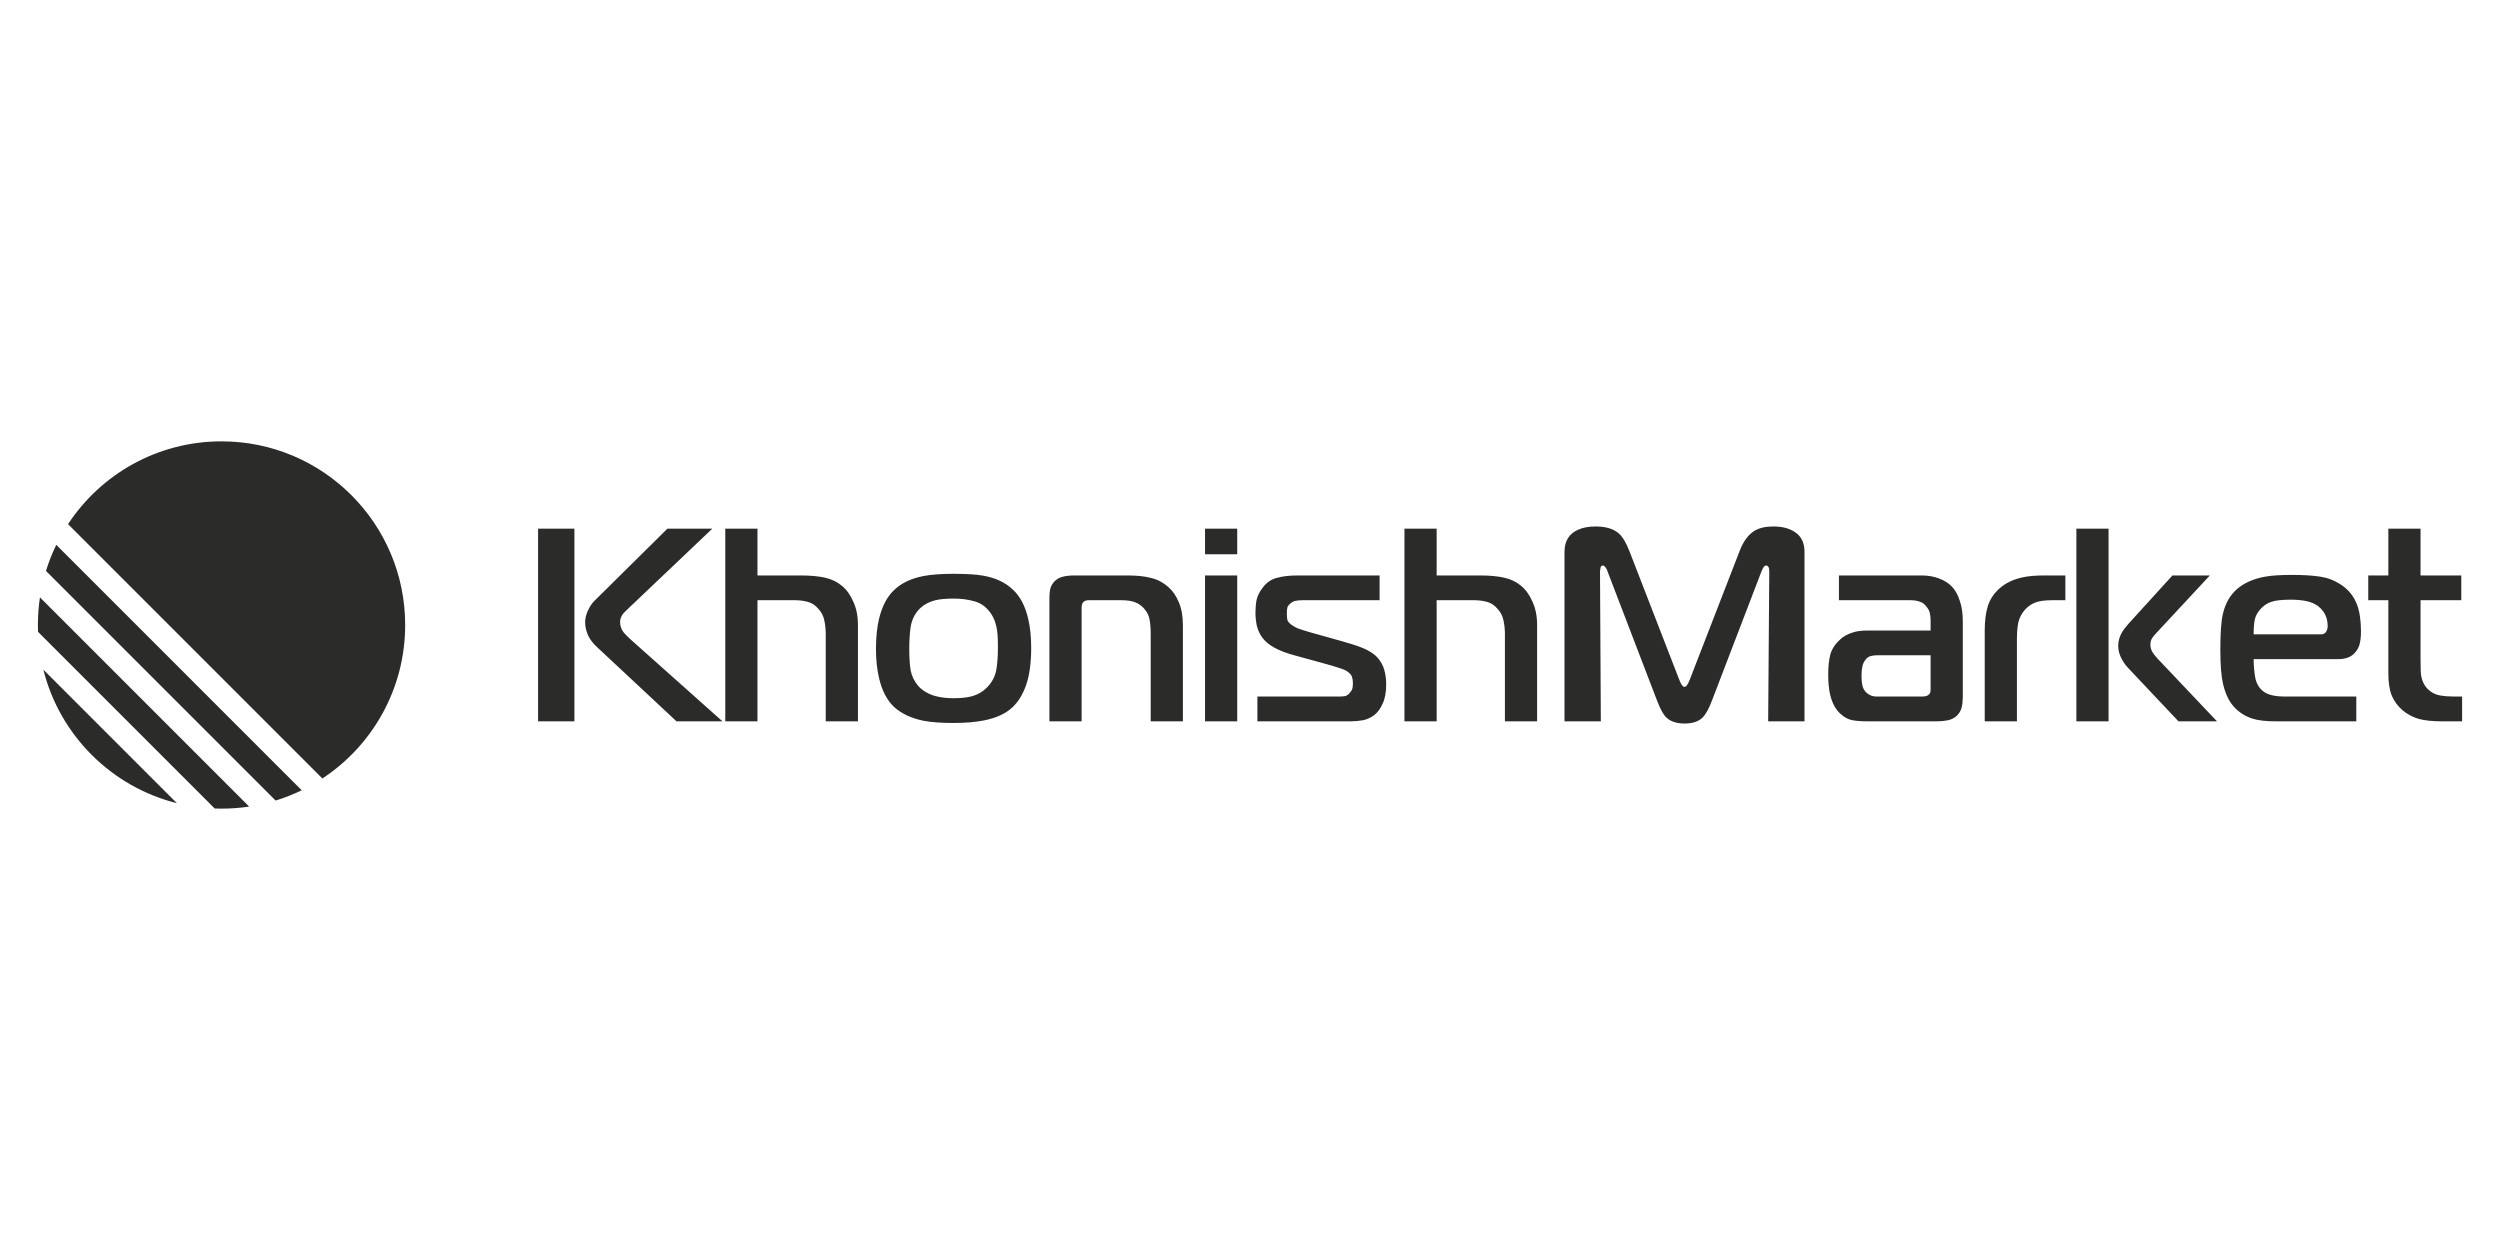 <?xml version="1.0" encoding="UTF-8"?>
<svg xmlns="http://www.w3.org/2000/svg" xmlns:xlink="http://www.w3.org/1999/xlink" xmlns:xodm="http://www.corel.com/coreldraw/odm/2003" xml:space="preserve" width="25.4mm" height="12.7mm" version="1.1" style="shape-rendering:geometricPrecision; text-rendering:geometricPrecision; image-rendering:optimizeQuality; fill-rule:evenodd; clip-rule:evenodd" viewBox="0 0 2539.98 1269.98">
 <defs>
  <style type="text/css">
   
    .fil0 {fill:#2B2B2A}
   
  </style>
 </defs>
 <g id="Слой_x0020_1">
  <path class="fil0" d="M327.55 790.93c50.66,-33.36 84.1,-90.75 84.1,-155.94 0,-103.05 -83.53,-186.58 -186.58,-186.58 -65.19,0 -122.58,33.43 -155.94,84.1l258.42 258.42zm-21.02 11.97l-249.36 -249.37c-4.13,8.5 -7.64,17.36 -10.46,26.52l233.3 233.3c9.16,-2.82 18.02,-6.33 26.52,-10.45zm-53.39 16.57l-212.55 -212.56c-1.38,9.16 -2.1,18.54 -2.1,28.08 0,2.32 0.05,4.64 0.13,6.94l179.51 179.51c2.3,0.08 4.62,0.13 6.94,0.13 9.54,0 18.92,-0.72 28.07,-2.1zm-73.42 -3.45c-66.61,-16.63 -119.04,-69.07 -135.68,-135.68l135.68 135.68zm366.96 -83.16l0 -195.74 36.91 0 0 195.74 -36.91 0zm187.34 0l-46.69 0 -80.53 -75.22c-4.47,-4.11 -7.65,-8.3 -9.51,-12.59 -1.86,-4.47 -2.8,-8.76 -2.8,-12.86 0,-3.73 0.94,-7.64 2.8,-11.74 1.86,-4.11 4.11,-7.46 6.71,-10.07l74.1 -73.26 45.58 0 -84.44 80.25c-3.36,3.17 -5.41,5.22 -6.16,6.15 -2.05,2.61 -3.07,5.41 -3.07,8.39 0,3.92 1.21,7.46 3.63,10.63 1.31,1.68 3.92,4.28 7.83,7.82l92.55 82.5zm2.86 0l0 -195.74 32.71 0 0 47.54 44.46 0c9.32,0 17.34,0.74 24.05,2.23 6.71,1.49 12.4,4.2 17.06,8.11 4.85,3.91 8.76,9.33 11.74,16.22 3.17,6.71 4.76,14.72 4.76,24.04l0 97.6 -32.72 0 0 -88.92c0,-4.48 -0.47,-8.95 -1.4,-13.42 -0.93,-4.67 -2.98,-8.67 -6.15,-12.03 -2.99,-3.54 -6.53,-5.87 -10.62,-6.99 -4.11,-1.12 -8.39,-1.68 -12.87,-1.68l-38.31 0 0 123.04 -32.71 0zm231.95 -149.88c13.42,0 23.58,0.65 30.48,1.95 12.3,2.24 22.18,6.9 29.64,13.98 7.45,6.9 12.68,16.78 15.66,29.65 2.05,8.57 3.07,18.45 3.07,29.64 0,15.1 -1.67,27.58 -5.04,37.46 -3.35,9.7 -8.01,17.34 -13.98,22.93 -6.89,6.53 -16.67,11 -29.35,13.42 -8.39,1.68 -18.55,2.52 -30.48,2.52 -12.68,0 -22.83,-0.75 -30.48,-2.24 -12.12,-2.42 -21.99,-6.99 -29.64,-13.7 -7.45,-6.89 -12.67,-16.86 -15.66,-29.91 -2.05,-8.77 -3.08,-18.56 -3.08,-29.36 0,-11.56 1.03,-21.72 3.08,-30.48 3.17,-13.06 8.39,-22.93 15.66,-29.65 7.27,-6.89 17.15,-11.55 29.64,-13.98 7.83,-1.49 17.99,-2.23 30.48,-2.23zm-45.02 76.05c0,8.96 0.47,16.32 1.4,22.09 1.11,5.78 3.73,11.1 7.82,15.95 4.3,4.66 9.98,8.01 17.06,10.06 5.41,1.49 11.66,2.24 18.74,2.24 7.64,0 13.79,-0.66 18.45,-1.96 6.71,-1.86 12.21,-5.22 16.5,-10.07 4.47,-4.85 7.27,-10.35 8.39,-16.5 1.12,-6.34 1.68,-13.61 1.68,-21.81l0 -4.47c0,-7.08 -0.47,-12.86 -1.4,-17.33 -1.49,-7.09 -4.29,-12.87 -8.39,-17.34 -3.91,-4.66 -8.95,-7.74 -15.1,-9.23 -5.96,-1.68 -12.67,-2.51 -20.13,-2.51 -7.64,0 -13.8,0.55 -18.45,1.67 -7.28,1.87 -13.05,5.22 -17.35,10.07 -4.09,4.66 -6.71,10.35 -7.82,17.06 -0.93,6.52 -1.4,13.88 -1.4,22.08zm142.38 73.83l0 -125.56c0,-3.54 0.28,-6.52 0.84,-8.94 0.56,-2.42 1.87,-4.85 3.91,-7.27 2.24,-2.43 5.04,-4.11 8.39,-5.04 3.55,-0.93 7.46,-1.39 11.75,-1.39l2.51 0 52.29 0c9.32,0 17.15,0.83 23.49,2.51 6.52,1.49 12.49,4.66 17.9,9.51 4.29,3.73 7.74,8.76 10.34,15.1 2.8,6.33 4.2,14.16 4.2,23.48l0 97.6 -32.71 0 0 -87.81c0,-6.52 -0.38,-11.64 -1.12,-15.38 -0.57,-3.73 -2.15,-7.17 -4.76,-10.34 -2.61,-3.36 -5.78,-5.78 -9.51,-7.27 -3.54,-1.49 -8.3,-2.24 -14.26,-2.24l-33.28 0c-2.6,0 -4.47,0.65 -5.59,1.96 -1.11,1.11 -1.67,3.08 -1.67,5.87l0 115.21 -32.72 0zm158.11 0l0 -148.2 32.71 0 0 148.2 -32.71 0zm32.71 -169.74l-32.71 0 0 -26 32.71 0 0 26zm20.49 169.74l0 -25.17 83.33 0c2.42,0 4.47,-0.19 6.15,-0.56 1.68,-0.56 3.16,-1.68 4.47,-3.35 1.49,-1.68 2.34,-3.08 2.52,-4.2 0.37,-1.31 0.56,-3.08 0.56,-5.31 0,-2.61 -0.28,-4.67 -0.84,-6.15 -0.37,-1.68 -1.49,-3.26 -3.36,-4.76 -1.67,-1.68 -4.66,-3.17 -8.95,-4.47 -4.28,-1.5 -10.25,-3.27 -17.89,-5.31l-28.52 -7.84c-16.03,-4.28 -26.85,-10.25 -32.44,-17.89 -2.6,-3.54 -4.47,-7.55 -5.59,-12.02 -0.93,-4.48 -1.4,-8.86 -1.4,-13.15 0,-4.84 0.38,-9.22 1.12,-13.14 0.93,-4.1 2.89,-8.1 5.87,-12.02 3.91,-5.41 8.76,-8.86 14.54,-10.35 5.78,-1.68 12.77,-2.51 20.98,-2.51l83.6 0 0 25.16 -78.57 0c-2.61,0 -4.76,0.19 -6.44,0.56 -1.67,0.19 -3.44,1.03 -5.31,2.51 -1.67,1.31 -2.79,2.71 -3.35,4.2 -0.37,1.49 -0.56,3.54 -0.56,6.16 0,2.79 0.19,5.03 0.56,6.7 0.56,1.49 1.77,2.99 3.63,4.48 2.05,1.49 4.29,2.8 6.71,3.91 2.43,0.93 6.53,2.24 12.3,3.92l31.88 8.95c8.39,2.42 14.17,4.19 17.34,5.31 8.95,3.17 15.47,6.99 19.57,11.47 3.36,3.72 5.69,7.91 7,12.57 1.3,4.66 1.95,9.51 1.95,14.55 0,8.2 -1.21,14.82 -3.63,19.85 -2.24,5.03 -5.03,8.85 -8.39,11.46 -3.36,2.62 -7.18,4.39 -11.47,5.32 -4.28,0.74 -8.48,1.12 -12.58,1.12l-94.79 0zm149.41 0l0 -195.74 32.72 0 0 47.54 44.46 0c9.32,0 17.33,0.74 24.04,2.23 6.72,1.49 12.4,4.2 17.06,8.11 4.85,3.91 8.76,9.33 11.75,16.22 3.17,6.71 4.75,14.72 4.75,24.04l0 97.6 -32.71 0 0 -88.92c0,-4.48 -0.47,-8.95 -1.4,-13.42 -0.93,-4.67 -2.99,-8.67 -6.16,-12.03 -2.97,-3.54 -6.51,-5.87 -10.62,-6.99 -4.1,-1.12 -8.39,-1.68 -12.87,-1.68l-38.3 0 0 123.04 -32.72 0zm362.54 -151.84l-50.05 130.58c-3.17,8.39 -6.34,14.17 -9.51,17.34 -4.1,4.1 -10.25,6.15 -18.46,6.15 -8.57,0 -15,-2.33 -19.29,-6.99 -2.61,-2.8 -5.5,-8.3 -8.67,-16.5l-50.05 -130.58c-0.56,-1.68 -0.93,-2.61 -1.12,-2.8 -1.3,-2.42 -2.51,-3.63 -3.63,-3.63 -1.5,0 -2.33,0.74 -2.52,2.24 -0.19,1.49 -0.37,2.7 -0.56,3.63l0.84 152.4 -36.91 0 0 -172.25c0,-10.82 4.57,-18.27 13.7,-22.37 4.85,-2.24 10.81,-3.35 17.89,-3.35 10.45,0 18.37,2.42 23.77,7.26 3.74,3.36 7.28,9.32 10.63,17.9l50.61 130.58c1.87,4.85 3.64,7.27 5.31,7.27 1.68,0 3.45,-2.42 5.32,-7.27l50.61 -130.58c3.73,-9.88 8.76,-16.78 15.1,-20.69 4.85,-2.98 11.28,-4.47 19.29,-4.47 9.51,0 17.15,2.13 22.93,6.43 5.78,4.28 8.67,10.71 8.67,19.29l0 172.25 -36.91 0 1.12 -152.4c0,-3.91 -1.12,-5.87 -3.36,-5.87 -0.74,0 -1.49,0.46 -2.23,1.4 -0.75,0.93 -1.58,2.61 -2.52,5.03zm78.9 3.64l84.17 0c6.33,0 12.21,1.02 17.62,3.07 5.4,2.05 9.78,4.85 13.13,8.39 3.36,3.54 5.97,8.29 7.84,14.26 2.05,5.78 3.07,12.67 3.07,20.69l0 76.9c0,3.92 -0.37,7.46 -1.12,10.62 -0.74,3.17 -2.33,5.97 -4.75,8.39 -2.24,2.24 -5.22,3.83 -8.95,4.76 -3.73,0.74 -7.55,1.12 -11.46,1.12l-70.75 0c-5.78,0 -10.81,-0.38 -15.1,-1.12 -4.1,-0.75 -8.01,-2.8 -11.74,-6.15 -5.22,-4.48 -8.86,-11.1 -10.91,-19.86 -1.3,-5.59 -1.95,-12.39 -1.95,-20.41 0,-8.2 0.74,-15.1 2.23,-20.69 1.68,-5.6 5.13,-10.73 10.35,-15.38 2.98,-2.61 6.62,-4.66 10.9,-6.16 4.29,-1.67 9.7,-2.51 16.22,-2.51l64.32 0 0 -10.34c0,-2.99 -0.28,-5.51 -0.84,-7.56 -0.38,-2.05 -1.59,-4.28 -3.64,-6.71 -1.86,-2.42 -4.1,-4.01 -6.71,-4.75 -2.61,-0.93 -5.59,-1.4 -8.95,-1.4l-72.98 0 0 -25.16zm93.12 81.08l-54.54 0c-2.23,0 -4.37,0.29 -6.42,0.84 -2.05,0.56 -3.82,1.87 -5.31,3.92 -1.5,1.86 -2.52,4.1 -3.08,6.71 -0.56,2.61 -0.84,5.77 -0.84,9.51 0,3.73 0.28,6.89 0.84,9.5 0.56,2.62 1.77,4.94 3.64,6.99 2.98,2.99 6.52,4.48 10.62,4.48l45.58 0c3.35,0 5.68,-0.47 6.99,-1.4 1.3,-1.12 2.05,-2.05 2.24,-2.79 0.18,-0.94 0.28,-2.15 0.28,-3.64l0 -34.12zm55 67.12l0 -92.28c0,-9.51 1.03,-17.71 3.07,-24.61 2.24,-7.08 6.34,-13.23 12.31,-18.45 5.96,-5.22 13.61,-8.86 22.93,-10.91 5.96,-1.3 13.14,-1.95 21.53,-1.95l22.09 0 0 25.16 -13.7 0c-7.46,0 -13.24,0.84 -17.34,2.52 -4.1,1.67 -7.65,4.29 -10.62,7.83 -2.99,3.54 -5.04,7.64 -6.16,12.3 -0.93,4.66 -1.4,10.25 -1.4,16.78l0 83.61 -32.71 0zm125.83 0l-32.72 0 0 -195.74 32.72 0 0 195.74zm110.16 0l-39.14 0 -51.18 -54.25c-2.6,-2.8 -4.74,-5.78 -6.42,-8.95 -2.43,-4.48 -3.64,-8.94 -3.64,-13.42 0,-4.66 1.21,-9.13 3.64,-13.42 1.49,-2.62 3.73,-5.59 6.7,-8.95l44.75 -49.21 38.02 0 -55.64 59.84c-1.68,1.86 -2.89,3.54 -3.64,5.03 -0.74,1.49 -1.11,3.35 -1.11,5.59 0,2.24 0.56,4.48 1.68,6.71 1.3,2.24 3.07,4.57 5.31,6.99l60.67 64.04zm141.53 0l-82.21 0c-9.88,0 -17.71,-0.94 -23.49,-2.8 -9.13,-2.99 -16.4,-8.3 -21.81,-15.94 -3.35,-4.85 -5.97,-11.19 -7.83,-19.01 -1.86,-7.83 -2.8,-19.49 -2.8,-34.96 0,-16.78 0.84,-28.8 2.52,-36.07 2.42,-10.81 7.27,-19.39 14.54,-25.72 7.46,-6.34 17.15,-10.54 29.08,-12.58 6.34,-1.12 15.29,-1.68 26.84,-1.68 11.01,0 20.33,0.56 27.96,1.68 7.65,1.11 14.64,3.72 20.98,7.82 8.02,5.04 13.7,12.03 17.06,20.97 2.6,7.09 3.91,16.13 3.91,27.13 0,4.84 -0.46,9.13 -1.4,12.86 -0.93,3.54 -2.79,6.71 -5.59,9.51 -3.73,3.73 -9.04,5.59 -15.94,5.59l-86.12 0c0,2.99 0.18,6.61 0.55,10.9 0.38,4.1 0.85,7.27 1.4,9.51 1.87,7.09 5.88,12.03 12.03,14.82 4.29,1.86 10.26,2.8 17.89,2.8l72.43 0 0 25.17zm-104.3 -88.36l67.95 0c2.79,0 4.66,-0.85 5.59,-2.53 1.12,-1.67 1.68,-3.72 1.68,-6.14 0,-5.41 -1.41,-10.16 -4.2,-14.26 -1.49,-2.06 -3.26,-3.92 -5.31,-5.6 -3.54,-2.61 -7.65,-4.38 -12.31,-5.31 -4.65,-0.94 -9.87,-1.4 -15.65,-1.4 -9.14,0 -15.75,0.75 -19.86,2.24 -4.1,1.3 -7.73,3.73 -10.9,7.27 -3.17,3.54 -5.13,7.17 -5.87,10.9 -0.75,3.54 -1.12,8.48 -1.12,14.83zm211.8 88.36l-20.41 0c-9.88,0 -17.8,-0.85 -23.77,-2.52 -5.78,-1.68 -11.09,-4.47 -15.94,-8.39 -4.85,-4.1 -8.58,-9.04 -11.18,-14.82 -2.43,-5.97 -3.64,-13.52 -3.64,-22.65l0 -74.66 -20.41 0 0 -25.16 20.41 0 0 -47.54 32.72 0 0 47.54 41.38 0 0 25.16 -41.38 0 0 59.56c0,8.95 0.18,14.54 0.56,16.78 1.12,6.52 3.82,11.56 8.11,15.1 3.17,2.79 6.89,4.56 11.18,5.31 4.47,0.75 9.23,1.12 14.26,1.12l8.11 0 0 25.17z"></path>
 </g>
</svg>

